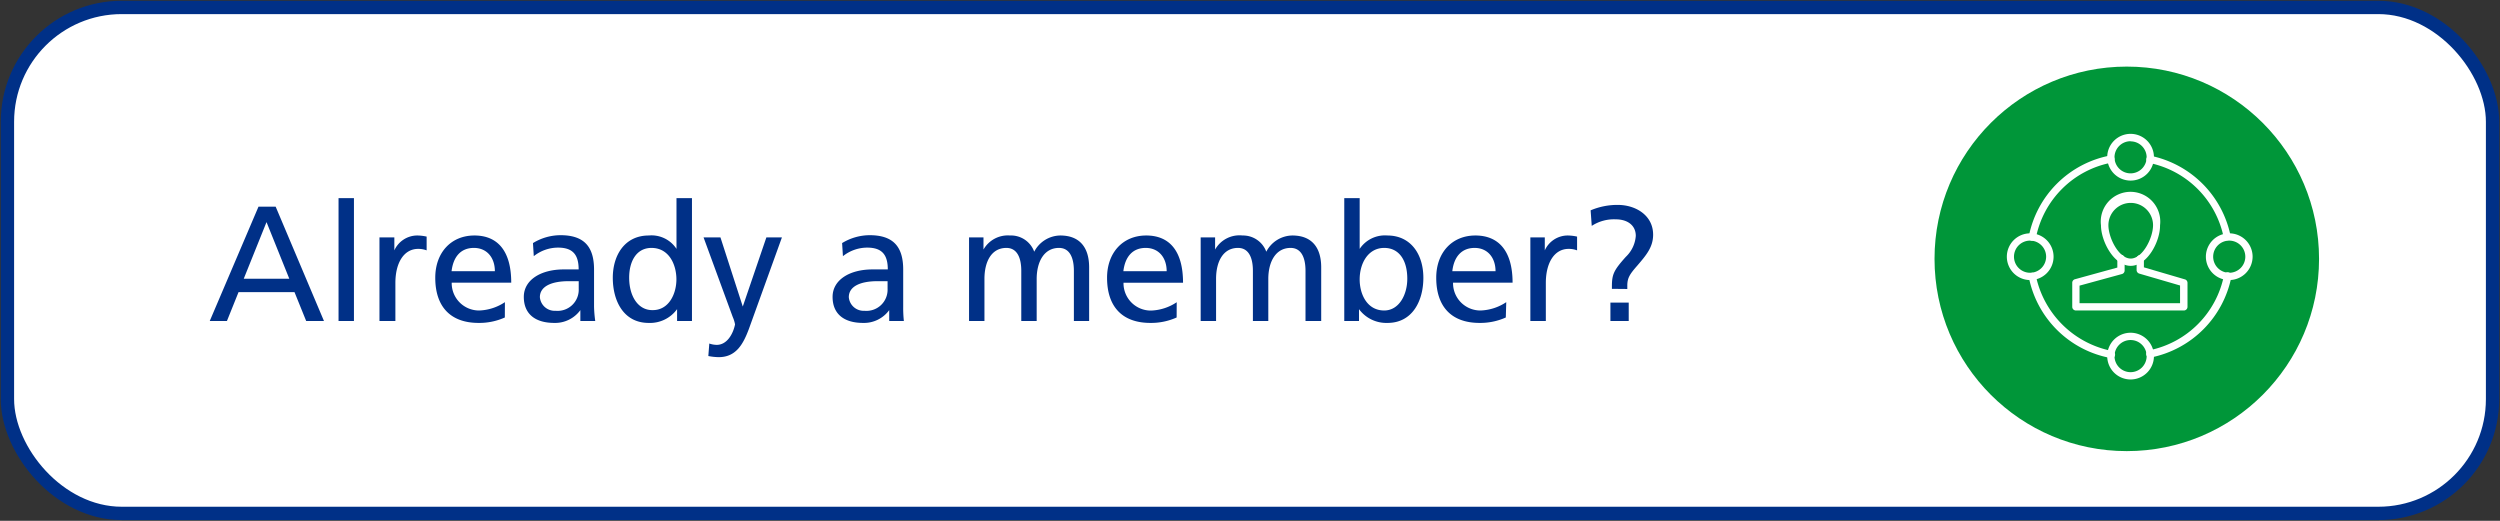 <svg id="Layer_1" data-name="Layer 1" xmlns="http://www.w3.org/2000/svg" viewBox="0 0 336 70"><rect x="0" y="0" width="336" height="70" fill="#333333" stroke="none"/><defs><style>.cls-4{fill:#fff}.cls-3{fill:#003087}</style></defs><rect x="1" y="1" width="334" height="68" rx="15.36" style="stroke:#003087;stroke-miterlimit:10;stroke-width:1.79px;fill:#fff"/><circle cx="285.84" cy="34.79" r="25.84" style="fill:#009639"/><path class="cls-3" d="m41.15 43.14-1.57-3.88h-7.52l-1.56 3.88h-2.31l6.55-15.36h2.31l6.49 15.36Zm-5.33-13.29-3.06 7.61h6.12ZM45.5 43.14V26.63h2.07v16.51ZM51 43.14V31.91h2v1.74a3.39 3.39 0 0 1 3-2 5.91 5.91 0 0 1 1.34.15v1.85a3.12 3.12 0 0 0-1.14-.2c-1.89 0-3.06 1.83-3.06 4.58v5.11ZM67.85 42.67a8.37 8.37 0 0 1-3.52.73c-3.8 0-5.83-2.2-5.83-6.07 0-3.39 2.14-5.68 5.26-5.68s4.95 2.07 4.95 6.34h-8a3.67 3.67 0 0 0 3.7 3.74 6.61 6.61 0 0 0 3.45-1.12Zm-1.34-6.22c0-1.81-1.06-3.13-2.82-3.13s-2.77 1.19-3 3.13ZM78 43.14v-1.46a4.19 4.19 0 0 1-3.5 1.72c-2.6 0-4.1-1.23-4.1-3.5s2.27-3.69 5.37-3.69h2c0-2-.81-2.93-2.77-2.93a5.23 5.23 0 0 0-3.26 1.15l-.11-1.76a7.11 7.11 0 0 1 3.7-1.06c3.1 0 4.51 1.47 4.51 4.62v4.97a16.32 16.32 0 0 0 .16 1.94Zm-.22-5.35h-1.34c-2.33 0-3.88.7-3.88 2.15a2 2 0 0 0 2.12 1.83 2.84 2.84 0 0 0 3.1-2.95ZM91 43.14v-1.59a4.49 4.49 0 0 1-3.82 1.85c-3.33 0-4.82-2.9-4.82-6.07 0-3 1.58-5.68 4.84-5.68a4 4 0 0 1 3.72 1.8v-6.82H93v16.51Zm-.09-5.59c0-2-1-4.23-3.35-4.23-2.06 0-3 1.85-3 4 0 2.47 1.18 4.36 3.1 4.36 2.24.05 3.25-2.2 3.25-4.13ZM95.33 46.17a3.12 3.12 0 0 0 1 .18c1.34 0 2.18-1.39 2.46-2.75a4.35 4.35 0 0 0-.31-1l-3.92-10.69h2.27l3 9.29 3.17-9.29h2.09l-4.45 12.33C99.93 46.11 99 48 96.61 48a7.47 7.47 0 0 1-1.41-.15ZM119.51 43.14v-1.46A4.19 4.19 0 0 1 116 43.4c-2.6 0-4.1-1.23-4.1-3.5s2.27-3.69 5.37-3.69h2.05c0-2-.81-2.93-2.77-2.93a5.25 5.25 0 0 0-3.26 1.15l-.11-1.76a7.14 7.14 0 0 1 3.7-1.06c3.1 0 4.51 1.47 4.51 4.62v4.97a16.32 16.32 0 0 0 .09 1.94Zm-.22-5.35h-1.34c-2.33 0-3.87.7-3.87 2.15a2 2 0 0 0 2.11 1.83 2.84 2.84 0 0 0 3.1-2.95ZM144.33 43.14V36.4c0-1.89-.64-3.08-2-3.08-2 0-3 1.85-3 4.18v5.64h-2.07V36.4c0-1.82-.6-3.08-2-3.08-2 0-2.95 1.83-2.95 4.16v5.66h-2.07V31.91h1.94v1.63a3.76 3.76 0 0 1 3.56-1.89 3.32 3.32 0 0 1 3.26 2.18 4 4 0 0 1 3.5-2.18c2.53 0 3.88 1.52 3.88 4.29v7.2ZM158.14 42.67a8.4 8.4 0 0 1-3.52.73c-3.81 0-5.83-2.2-5.83-6.07 0-3.39 2.14-5.68 5.26-5.68S159 33.72 159 38h-8a3.67 3.67 0 0 0 3.7 3.74 6.61 6.61 0 0 0 3.45-1.12Zm-1.34-6.22c0-1.81-1.06-3.13-2.82-3.13s-2.77 1.19-3 3.13ZM175.46 43.14V36.4c0-1.89-.64-3.08-2-3.08-2 0-3 1.85-3 4.18v5.64h-2.07V36.4c0-1.82-.6-3.08-2-3.08-2 0-2.95 1.83-2.95 4.16v5.66h-2.07V31.91h1.94v1.63a3.76 3.76 0 0 1 3.69-1.89 3.33 3.33 0 0 1 3.19 2.18 4 4 0 0 1 3.5-2.18c2.53 0 3.88 1.52 3.88 4.29v7.2ZM180.67 43.14V26.63h2.07v6.82a4.07 4.07 0 0 1 3.72-1.8c3.15 0 4.84 2.53 4.84 5.68s-1.5 6.07-4.82 6.07a4.56 4.56 0 0 1-3.83-1.85v1.59Zm8.47-5.68c0-2.51-1.12-4.14-3.1-4.14-2.18 0-3.3 2.09-3.3 4.23 0 2 1 4.18 3.3 4.18 1.96 0 3.1-2.07 3.1-4.27ZM202.38 42.67a8.37 8.37 0 0 1-3.52.73c-3.8 0-5.83-2.2-5.83-6.07 0-3.39 2.14-5.68 5.26-5.68s5 2.07 5 6.34h-8a3.67 3.67 0 0 0 3.7 3.74 6.61 6.61 0 0 0 3.45-1.12ZM201 36.45c0-1.81-1.06-3.13-2.81-3.13s-2.78 1.19-3 3.13ZM205.68 43.14V31.91h1.94v1.74a3.39 3.39 0 0 1 3-2 5.91 5.91 0 0 1 1.34.15v1.85a3.12 3.12 0 0 0-1.14-.2c-1.89 0-3.06 1.83-3.06 4.58v5.11ZM216.64 38.82v-.3c0-1.65.24-2.18 1.87-4a4.3 4.3 0 0 0 1.34-2.82c0-1.45-1.16-2.22-2.68-2.22a5.45 5.45 0 0 0-3.24.88l-.15-2.09a9.17 9.17 0 0 1 3.65-.73c2.42 0 4.75 1.41 4.75 4 0 1.67-.92 2.75-2.13 4.16-1 1.14-1.34 1.65-1.34 2.68v.46Zm-.2 4.32v-2.47h2.46v2.47Z"/><path class="cls-4" d="M286.37 35.73c-2.27 0-4-3.32-4-5.46a4 4 0 1 1 7.94 0c.03 2.14-1.68 5.46-3.94 5.46Zm0-8.46a3 3 0 0 0-3 3c0 1.69 1.39 4.48 3 4.48s3-2.79 3-4.48a3 3 0 0 0-3-3Z"/><path class="cls-4" d="M293.53 41.73H279a.49.49 0 0 1-.49-.49V38a.49.49 0 0 1 .36-.47l5.7-1.57v-1.23a.49.49 0 0 1 .49-.49.49.49 0 0 1 .49.49v1.62a.49.49 0 0 1-.36.48l-5.7 1.56v2.36H293v-2.38l-5.49-1.6a.5.5 0 0 1-.35-.47v-1.53a.49.49 0 0 1 .49-.49.5.5 0 0 1 .49.48v1.17l5.49 1.61a.49.49 0 0 1 .37.46v3.24a.49.49 0 0 1-.47.49ZM299.34 32.29a.48.48 0 0 1-.48-.39 12.82 12.82 0 0 0-10-10 .49.49 0 0 1-.38-.58.48.48 0 0 1 .58-.38 13.82 13.82 0 0 1 10.73 10.77.49.49 0 0 1-.38.57ZM273.14 32.35h-.09a.47.47 0 0 1-.38-.57 13.76 13.76 0 0 1 10.94-10.88.48.48 0 0 1 .57.39.49.49 0 0 1-.38.57A12.81 12.81 0 0 0 273.62 32a.48.48 0 0 1-.48.35ZM283.72 48.11h-.1a13.75 13.75 0 0 1-10.95-10.87.47.47 0 0 1 .38-.57.48.48 0 0 1 .57.38 13 13 0 0 0 10.19 10.11.48.48 0 0 1-.09 1ZM289 48.07a.49.49 0 0 1-.1-1 12.83 12.83 0 0 0 10-10.06.49.49 0 0 1 1 .19 13.81 13.81 0 0 1-10.74 10.83Z"/><path class="cls-4" d="M299.61 37.64a3.14 3.14 0 1 1 3.14-3.14 3.15 3.15 0 0 1-3.14 3.14Zm0-5.3a2.16 2.16 0 1 0 2.16 2.16 2.16 2.16 0 0 0-2.16-2.16ZM272.88 37.64A3.14 3.14 0 1 1 276 34.5a3.14 3.14 0 0 1-3.12 3.14Zm0-5.3A2.16 2.16 0 1 0 275 34.5a2.16 2.16 0 0 0-2.12-2.16ZM286.35 24.27a3.14 3.14 0 1 1 3.14-3.13 3.13 3.13 0 0 1-3.14 3.13Zm0-5.29a2.16 2.16 0 1 0 2.16 2.16 2.16 2.16 0 0 0-2.16-2.14ZM286.35 51a3.14 3.14 0 1 1 3.14-3.14 3.14 3.14 0 0 1-3.14 3.14Zm0-5.3a2.16 2.16 0 1 0 2.16 2.16 2.16 2.16 0 0 0-2.16-2.16Z"/></svg>
